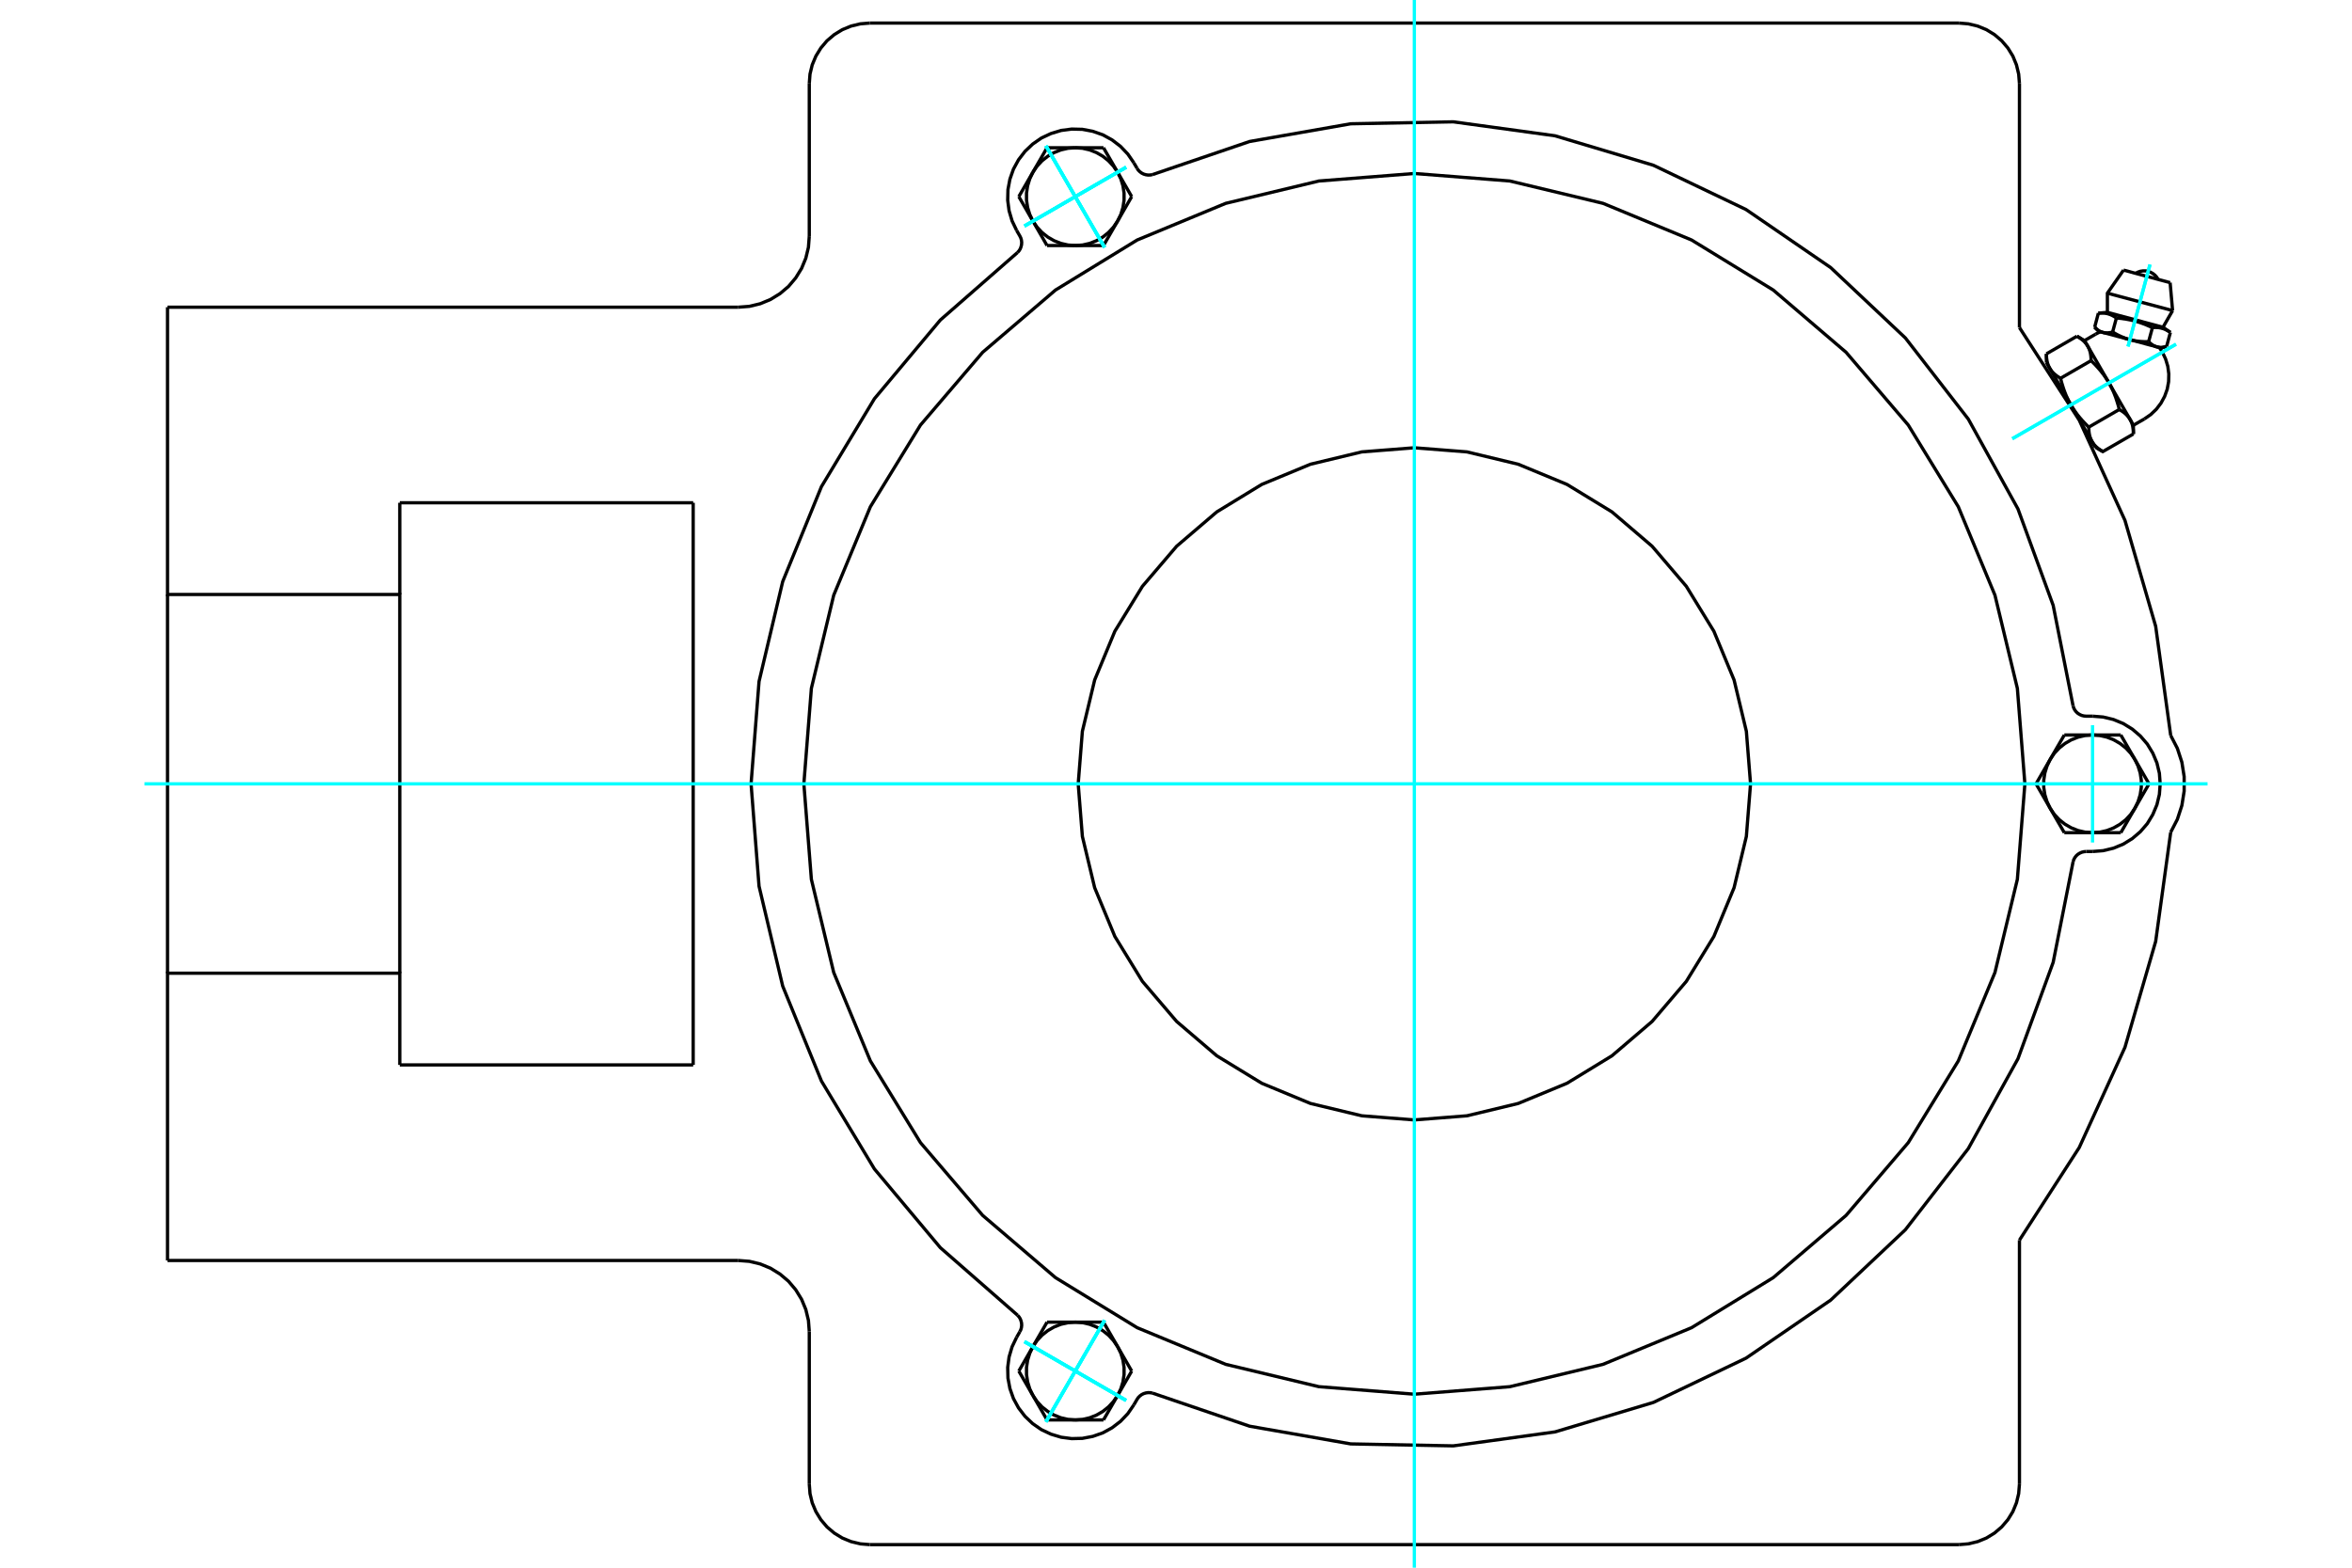 <?xml version="1.0" standalone="no"?>
<!DOCTYPE svg PUBLIC "-//W3C//DTD SVG 1.1//EN"
	"http://www.w3.org/Graphics/SVG/1.1/DTD/svg11.dtd">
<svg xmlns="http://www.w3.org/2000/svg" height="100%" width="100%" viewBox="0 0 36000 24000">
	<rect x="-1800" y="-1200" width="39600" height="26400" style="fill:#FFF"/>
	<g style="fill:none; fill-rule:evenodd" transform="matrix(1 0 0 1 0 0)">
		<g style="fill:none; stroke:#000; stroke-width:50; shape-rendering:geometricPrecision">
			<polyline points="33225,11259 32995,9588 32525,7967 31825,6432 30910,5015"/>
			<polyline points="33225,12741 33327,12543 33396,12331 33431,12111 33431,11889 33396,11669 33327,11457 33225,11259"/>
			<line x1="12387" y1="22721" x2="12387" y2="20384"/>
			<polyline points="29984,23647 30128,23635 30270,23601 30404,23546 30528,23470 30638,23376 30733,23265 30809,23141 30864,23007 30898,22866 30910,22721"/>
			<polyline points="12387,22721 12398,22866 12432,23007 12488,23141 12564,23265 12658,23376 12769,23470 12893,23546 13027,23601 13168,23635 13313,23647"/>
			<line x1="29984" y1="23647" x2="13313" y2="23647"/>
			<line x1="12387" y1="3616" x2="12387" y2="1279"/>
			<line x1="6119" y1="7697" x2="10610" y2="7697"/>
			<line x1="10610" y1="16303" x2="6119" y2="16303"/>
			<line x1="10610" y1="7697" x2="10610" y2="16303"/>
			<line x1="6119" y1="9101" x2="6119" y2="7697"/>
			<polyline points="6119,16303 6119,14899 2564,14899 2564,19297"/>
			<line x1="11300" y1="19297" x2="2564" y2="19297"/>
			<polyline points="12387,20384 12374,20214 12334,20048 12269,19891 12179,19745 12069,19615 11939,19505 11793,19415 11636,19350 11470,19310 11300,19297"/>
			<line x1="30910" y1="18985" x2="30910" y2="22721"/>
			<polyline points="30910,18985 31825,17568 32525,16033 32995,14412 33225,12741"/>
			<line x1="30910" y1="1279" x2="30910" y2="5015"/>
			<polyline points="30910,1279 30898,1134 30864,993 30809,859 30733,735 30638,624 30528,530 30404,454 30270,399 30128,365 29984,353"/>
			<line x1="13313" y1="353" x2="29984" y2="353"/>
			<polyline points="13313,353 13168,365 13027,399 12893,454 12769,530 12658,624 12564,735 12488,859 12432,993 12398,1134 12387,1279"/>
			<polyline points="11300,4703 11470,4690 11636,4650 11793,4585 11939,4495 12069,4385 12179,4255 12269,4109 12334,3952 12374,3786 12387,3616"/>
			<line x1="2564" y1="4703" x2="11300" y2="4703"/>
			<polyline points="2564,4703 2564,9101 6119,9101 6119,14899"/>
			<line x1="2564" y1="14899" x2="2564" y2="9101"/>
			<polyline points="33077,5327 33013,5310 32600,5200 32187,5089 32123,5072"/>
			<line x1="33216" y1="4327" x2="32503" y2="4135"/>
			<line x1="32256" y1="4488" x2="33254" y2="4755"/>
			<line x1="32256" y1="4782" x2="33107" y2="5010"/>
			<polyline points="32394,4868 32386,4862 32378,4857 32370,4852 32362,4847 32354,4843 32347,4839 32339,4834 32332,4831 32325,4827 32317,4824 32310,4820 32303,4817 32296,4815 32289,4812 32281,4810 32274,4807 32267,4805 32260,4803 32252,4801 32245,4800 32237,4798 32230,4797 32222,4796 32214,4795 32206,4794 32198,4793 32190,4793 32182,4792 32174,4792 32165,4792 32156,4792 32147,4792 32138,4793 32128,4793 32118,4794"/>
			<polyline points="32945,5016 32928,5008 32911,5000 32894,4993 32878,4986 32862,4979 32847,4972 32831,4966 32816,4960 32801,4955 32786,4949 32771,4944 32757,4939 32742,4934 32727,4930 32713,4925 32698,4921 32684,4917 32669,4913 32654,4909 32640,4906 32625,4902 32610,4899 32595,4896 32580,4893 32564,4890 32548,4887 32533,4884 32516,4882 32500,4880 32483,4877 32466,4875 32449,4873 32431,4871 32413,4870 32394,4868"/>
			<polyline points="33220,5089 33212,5084 33204,5078 33196,5073 33188,5069 33181,5064 33173,5060 33166,5056 33158,5052 33151,5049 33144,5045 33137,5042 33129,5039 33122,5036 33115,5033 33108,5031 33101,5029 33093,5027 33086,5025 33079,5023 33071,5021 33064,5020 33056,5018 33048,5017 33041,5016 33033,5015 33025,5015 33017,5014 33008,5014 33000,5013 32991,5013 32982,5013 32973,5014 32964,5014 32954,5015 32945,5016"/>
			<line x1="33162" y1="5305" x2="33220" y2="5089"/>
			<line x1="32887" y1="5231" x2="32945" y2="5016"/>
			<polyline points="32887,5231 32891,5235 32895,5238 32898,5242 32902,5245 32906,5249 32910,5252 32913,5255 32917,5258 32921,5261 32924,5264 32928,5267 32931,5269 32935,5272 32938,5275 32942,5277 32946,5279 32949,5282 32953,5284 32956,5286 32960,5288 32963,5290 32967,5292 32970,5294 32974,5296 32977,5297 32981,5299 32985,5300 32988,5302 32992,5303 32995,5305 32999,5306 33002,5307 33006,5308 33010,5309 33013,5310 33017,5311 33021,5312 33024,5313 33028,5314 33032,5314 33036,5315 33039,5316 33043,5316 33047,5317 33051,5317 33055,5317 33059,5317 33063,5318 33067,5318 33071,5318 33075,5318 33079,5318 33083,5318 33087,5317 33092,5317 33096,5317 33100,5316 33105,5316 33109,5315 33114,5315 33118,5314 33123,5313 33128,5313 33132,5312 33137,5311 33142,5310 33147,5308 33152,5307 33157,5306 33162,5305"/>
			<line x1="32336" y1="5083" x2="32394" y2="4868"/>
			<polyline points="32336,5083 32344,5088 32353,5093 32361,5098 32369,5102 32377,5107 32385,5111 32393,5116 32401,5120 32408,5124 32416,5128 32424,5132 32431,5136 32439,5139 32447,5143 32454,5146 32462,5150 32469,5153 32476,5156 32484,5159 32491,5162 32498,5165 32506,5168 32513,5171 32520,5174 32527,5177 32535,5179 32542,5182 32549,5184 32556,5187 32564,5189 32571,5191 32578,5193 32586,5196 32593,5198 32600,5200 32607,5202 32615,5203 32622,5205 32629,5207 32637,5209 32644,5210 32652,5212 32659,5213 32667,5215 32674,5216 32682,5217 32690,5219 32698,5220 32705,5221 32713,5222 32721,5223 32729,5224 32737,5225 32745,5226 32753,5226 32762,5227 32770,5228 32778,5228 32787,5229 32795,5229 32804,5230 32813,5230 32822,5231 32831,5231 32840,5231 32849,5231 32858,5231 32868,5231 32877,5231 32887,5231"/>
			<polyline points="32061,5009 32064,5013 32068,5017 32072,5020 32076,5024 32079,5027 32083,5030 32087,5034 32090,5037 32094,5040 32098,5043 32101,5045 32105,5048 32109,5051 32112,5053 32116,5056 32119,5058 32123,5060 32126,5062 32130,5065 32133,5067 32137,5069 32140,5071 32144,5072 32148,5074 32151,5076 32155,5077 32158,5079 32162,5080 32165,5082 32169,5083 32172,5084 32176,5086 32180,5087 32183,5088 32187,5089 32191,5090 32194,5091 32198,5092 32202,5092 32205,5093 32209,5094 32213,5094 32217,5095 32221,5095 32225,5095 32228,5096 32232,5096 32236,5096 32240,5096 32244,5096 32249,5096 32253,5096 32257,5096 32261,5096 32265,5096 32270,5095 32274,5095 32278,5094 32283,5094 32287,5093 32292,5093 32297,5092 32301,5091 32306,5090 32311,5089 32316,5088 32321,5087 32326,5086 32331,5085 32336,5083"/>
			<line x1="32061" y1="5009" x2="32118" y2="4794"/>
			<line x1="32654" y1="6510" x2="32604" y2="6423"/>
			<polyline points="32654,6644 32654,6635 32654,6627 32654,6619 32654,6612 32653,6604 32653,6597 32652,6589 32652,6582 32651,6575 32650,6568 32649,6561 32648,6555 32647,6548 32646,6541 32645,6535 32644,6529 32642,6522 32641,6516 32639,6510 32638,6504 32636,6498 32634,6492 32633,6487 32631,6481 32629,6475 32627,6470 32625,6464 32622,6459 32620,6454 32618,6448 32615,6443 32613,6438 32610,6433 32607,6428 32604,6423 32601,6418 32598,6413 32595,6408 32592,6404 32589,6399 32586,6394 32582,6389 32578,6385 32575,6380 32571,6376 32567,6371 32563,6367 32559,6362 32555,6358 32551,6353 32546,6349 32542,6345 32537,6340 32533,6336 32528,6332 32523,6327 32518,6323 32512,6319 32507,6315 32502,6311 32496,6306 32490,6302 32484,6298 32478,6294 32472,6290 32466,6286 32459,6282 32452,6278 32445,6273 32438,6269"/>
			<line x1="32604" y1="6423" x2="32280" y2="5862"/>
			<polyline points="32438,6269 32435,6255 32431,6241 32428,6227 32424,6213 32420,6200 32416,6187 32412,6174 32408,6161 32404,6148 32400,6136 32396,6123 32392,6111 32388,6099 32384,6087 32380,6075 32375,6064 32371,6052 32366,6041 32362,6029 32357,6018 32353,6007 32348,5996 32343,5985 32338,5975 32333,5964 32328,5953 32323,5943 32318,5933 32313,5922 32308,5912 32302,5902 32297,5892 32292,5882 32286,5872 32280,5862 32274,5852 32269,5842 32263,5832 32257,5822 32250,5813 32244,5803 32238,5793 32231,5784 32225,5774 32218,5764 32211,5755 32205,5745 32198,5736 32190,5726 32183,5717 32176,5707 32168,5698 32161,5688 32153,5678 32145,5669 32137,5659 32129,5650 32120,5640 32112,5630 32103,5621 32094,5611 32085,5601 32076,5591 32067,5581 32057,5571 32047,5561 32037,5551 32027,5541 32017,5531 32006,5521"/>
			<line x1="32280" y1="5862" x2="31956" y2="5300"/>
			<polyline points="32006,5521 32006,5513 32006,5505 32006,5497 32006,5489 32005,5482 32005,5474 32004,5467 32004,5460 32003,5453 32002,5446 32001,5439 32000,5432 31999,5425 31998,5419 31997,5412 31996,5406 31994,5400 31993,5394 31991,5388 31990,5382 31988,5376 31986,5370 31984,5364 31983,5358 31981,5353 31979,5347 31976,5342 31974,5336 31972,5331 31969,5326 31967,5321 31964,5316 31962,5310 31959,5305 31956,5300 31953,5295 31950,5291 31947,5286 31944,5281 31941,5276 31937,5271 31934,5267 31930,5262 31927,5258 31923,5253 31919,5249 31915,5244 31911,5240 31907,5235 31903,5231 31898,5226 31894,5222 31889,5218 31884,5213 31880,5209 31875,5205 31869,5201 31864,5196 31859,5192 31853,5188 31848,5184 31842,5180 31836,5176 31830,5171 31824,5167 31817,5163 31811,5159 31804,5155 31797,5151 31790,5147"/>
			<line x1="31956" y1="5300" x2="31906" y2="5214"/>
			<line x1="31971" y1="6539" x2="32438" y2="6269"/>
			<polyline points="31971,6539 31971,6547 31971,6555 31971,6563 31972,6571 31972,6579 31972,6586 31973,6593 31974,6601 31974,6608 31975,6615 31976,6621 31977,6628 31978,6635 31979,6641 31980,6648 31982,6654 31983,6660 31984,6667 31986,6673 31987,6679 31989,6684 31991,6690 31993,6696 31995,6702 31997,6707 31999,6713 32001,6718 32003,6724 32005,6729 32008,6734 32010,6739 32013,6745 32015,6750 32018,6755 32021,6760 32024,6765 32027,6770 32030,6774 32033,6779 32036,6784 32040,6789 32043,6793 32047,6798 32050,6803 32054,6807 32058,6812 32062,6816 32066,6821 32070,6825 32075,6829 32079,6834 32083,6838 32088,6842 32093,6847 32098,6851 32103,6855 32108,6859 32113,6864 32118,6868 32124,6872 32129,6876 32135,6880 32141,6885 32147,6889 32153,6893 32160,6897 32166,6901 32173,6905 32180,6909 32187,6913 32654,6644"/>
			<line x1="31539" y1="5791" x2="32006" y2="5521"/>
			<polyline points="31539,5791 31542,5805 31546,5819 31550,5833 31553,5847 31557,5860 31561,5873 31565,5886 31569,5899 31573,5912 31577,5925 31581,5937 31585,5949 31589,5961 31593,5973 31598,5985 31602,5997 31606,6008 31611,6019 31615,6031 31620,6042 31624,6053 31629,6064 31634,6075 31639,6085 31644,6096 31649,6107 31654,6117 31659,6128 31664,6138 31669,6148 31675,6158 31680,6168 31686,6179 31691,6189 31697,6198 31703,6208 31709,6218 31715,6228 31721,6238 31727,6248 31733,6257 31739,6267 31746,6277 31752,6286 31759,6296 31766,6305 31773,6315 31780,6324 31787,6334 31794,6344 31801,6353 31809,6363 31817,6372 31824,6382 31832,6391 31840,6401 31849,6411 31857,6420 31865,6430 31874,6440 31883,6449 31892,6459 31901,6469 31911,6479 31920,6489 31930,6499 31940,6509 31950,6519 31960,6529 31971,6539"/>
			<line x1="31323" y1="5417" x2="31790" y2="5147"/>
			<polyline points="31323,5417 31323,5425 31323,5433 31323,5441 31323,5448 31324,5456 31324,5463 31325,5471 31325,5478 31326,5485 31327,5492 31328,5499 31329,5506 31330,5512 31331,5519 31332,5525 31333,5532 31335,5538 31336,5544 31338,5550 31339,5556 31341,5562 31343,5568 31345,5573 31346,5579 31348,5585 31351,5590 31353,5596 31355,5601 31357,5606 31360,5612 31362,5617 31365,5622 31367,5627 31370,5632 31373,5637 31376,5642 31379,5647 31382,5652 31385,5657 31388,5661 31392,5666 31395,5671 31399,5675 31402,5680 31406,5685 31410,5689 31414,5694 31418,5698 31422,5702 31426,5707 31431,5711 31435,5716 31440,5720 31445,5724 31450,5728 31454,5733 31460,5737 31465,5741 31470,5745 31476,5750 31481,5754 31487,5758 31493,5762 31499,5766 31505,5770 31512,5774 31518,5779 31525,5783 31532,5787 31539,5791"/>
			<line x1="31697" y1="6198" x2="31373" y2="5637"/>
			<line x1="32021" y1="6760" x2="31697" y2="6198"/>
			<line x1="32071" y1="6847" x2="32021" y2="6760"/>
			<line x1="31373" y1="5637" x2="31323" y2="5550"/>
			<polyline points="33032,4277 33011,4243 32984,4213 32953,4188 32918,4168 32880,4154 32841,4147 32801,4147 32761,4153 32723,4166 32688,4185"/>
			<line x1="33254" y1="4755" x2="33216" y2="4327"/>
			<polyline points="32503,4135 32256,4488 32256,4782"/>
			<line x1="33107" y1="5010" x2="33254" y2="4755"/>
			<line x1="32256" y1="4782" x2="32118" y2="4794"/>
			<line x1="33220" y1="5089" x2="33107" y2="5010"/>
			<line x1="32061" y1="5009" x2="32123" y2="5072"/>
			<line x1="33077" y1="5327" x2="33162" y2="5305"/>
			<line x1="31416" y1="5712" x2="31402" y2="5721"/>
			<line x1="31963" y1="6693" x2="31978" y2="6685"/>
			<line x1="32654" y1="6644" x2="32654" y2="6510"/>
			<line x1="31906" y1="5214" x2="31790" y2="5147"/>
			<line x1="32071" y1="6847" x2="32187" y2="6913"/>
			<line x1="31323" y1="5417" x2="31323" y2="5550"/>
			<polyline points="32823,6413 32920,6346 33005,6265 33076,6172 33132,6069 33172,5958 33193,5843 33196,5725 33181,5609 33147,5496 33097,5390 33075,5355 33051,5320"/>
			<polyline points="32149,5079 32111,5097 32075,5116"/>
			<line x1="32654" y1="6510" x2="32823" y2="6413"/>
			<line x1="32075" y1="5116" x2="31906" y2="5214"/>
			<polyline points="31731,10808 31742,10841 31758,10871 31779,10898 31804,10921 31833,10939 31864,10953 31897,10961 31931,10964 32029,10964"/>
			<polyline points="31931,13036 31897,13039 31864,13047 31833,13061 31804,13079 31779,13102 31758,13129 31742,13159 31731,13192"/>
			<line x1="32029" y1="13036" x2="31931" y2="13036"/>
			<polyline points="32029,13036 32191,13023 32349,12985 32499,12923 32637,12838 32761,12732 32867,12609 32951,12470 33014,12320 33052,12162 33064,12000 33052,11838 33014,11680 32951,11530 32867,11391 32761,11268 32637,11162 32499,11077 32349,11015 32191,10977 32029,10964"/>
			<polyline points="17639,21327 19127,21834 20674,22105 22245,22135 23802,21921 25307,21470 26725,20792 28020,19904 29164,18826 30127,17584 30887,16209 31426,14733 31731,13192"/>
			<polyline points="15575,3865 15598,3839 15616,3810 15628,3778 15636,3745 15638,3710 15634,3676 15625,3644 15610,3613 15561,3528"/>
			<polyline points="17404,2577 17423,2605 17447,2629 17475,2650 17505,2665 17538,2675 17572,2680 17606,2679 17639,2673"/>
			<line x1="17355" y1="2493" x2="17404" y2="2577"/>
			<polyline points="17355,2493 17263,2359 17151,2241 17022,2142 16880,2064 16726,2010 16567,1980 16404,1976 16243,1997 16087,2044 15940,2113 15806,2206 15689,2317 15590,2446 15512,2589 15458,2742 15428,2902 15424,3065 15445,3226 15491,3382 15561,3528"/>
			<polyline points="31731,10808 31426,9267 30887,7791 30127,6416 29164,5174 28020,4096 26725,3208 25307,2530 23802,2079 22245,1865 20674,1895 19127,2166 17639,2673"/>
			<polyline points="17639,21327 17606,21321 17572,21320 17538,21325 17505,21335 17475,21350 17447,21371 17423,21395 17404,21423 17355,21507"/>
			<polyline points="15610,20387 15625,20356 15634,20324 15638,20290 15636,20255 15628,20222 15616,20190 15598,20161 15575,20135"/>
			<line x1="15561" y1="20472" x2="15610" y2="20387"/>
			<polyline points="15561,20472 15491,20618 15445,20774 15424,20935 15428,21098 15458,21258 15512,21411 15590,21554 15689,21683 15806,21794 15940,21887 16087,21956 16243,22003 16404,22024 16567,22020 16726,21990 16880,21936 17022,21858 17151,21759 17263,21641 17355,21507"/>
			<line x1="31597" y1="12748" x2="31380" y2="12374"/>
			<line x1="32029" y1="12748" x2="31597" y2="12748"/>
			<polyline points="31380,12374 31443,12467 31520,12549 31607,12618 31704,12674 31808,12715 31917,12740 32029,12748"/>
			<line x1="32677" y1="12374" x2="32461" y2="12748"/>
			<polyline points="32029,12748 32140,12740 32249,12715 32353,12674 32450,12618 32538,12549 32614,12467 32677,12374"/>
			<line x1="32461" y1="12748" x2="32029" y2="12748"/>
			<line x1="32677" y1="11626" x2="32893" y2="12000"/>
			<polyline points="32677,12374 32725,12273 32758,12167 32775,12056 32775,11944 32758,11833 32725,11727 32677,11626"/>
			<line x1="32893" y1="12000" x2="32677" y2="12374"/>
			<line x1="31164" y1="12000" x2="31380" y2="11626"/>
			<line x1="31380" y1="12374" x2="31164" y2="12000"/>
			<polyline points="31380,11626 31332,11727 31299,11833 31282,11944 31282,12056 31299,12167 31332,12273 31380,12374"/>
			<line x1="32029" y1="11252" x2="32461" y2="11252"/>
			<polyline points="32677,11626 32614,11533 32538,11451 32450,11382 32353,11326 32249,11285 32140,11260 32029,11252"/>
			<line x1="32461" y1="11252" x2="32677" y2="11626"/>
			<line x1="31380" y1="11626" x2="31597" y2="11252"/>
			<polyline points="32029,11252 31917,11260 31808,11285 31704,11326 31607,11382 31520,11451 31443,11533 31380,11626"/>
			<line x1="31597" y1="11252" x2="32029" y2="11252"/>
			<line x1="17322" y1="3010" x2="17106" y2="3385"/>
			<line x1="17106" y1="2636" x2="17322" y2="3010"/>
			<polyline points="17106,3385 17155,3284 17188,3177 17205,3066 17205,2955 17188,2844 17155,2737 17106,2636"/>
			<line x1="16458" y1="2262" x2="16890" y2="2262"/>
			<polyline points="17106,2636 17043,2544 16967,2462 16880,2392 16783,2336 16679,2295 16570,2270 16458,2262"/>
			<line x1="16890" y1="2262" x2="17106" y2="2636"/>
			<line x1="15810" y1="2636" x2="16026" y2="2262"/>
			<polyline points="16458,2262 16347,2270 16238,2295 16134,2336 16037,2392 15949,2462 15873,2544 15810,2636"/>
			<line x1="16026" y1="2262" x2="16458" y2="2262"/>
			<line x1="16890" y1="3759" x2="16458" y2="3759"/>
			<line x1="17106" y1="3385" x2="16890" y2="3759"/>
			<polyline points="16458,3759 16570,3751 16679,3726 16783,3685 16880,3629 16967,3559 17043,3477 17106,3385"/>
			<line x1="15810" y1="3385" x2="15594" y2="3010"/>
			<polyline points="15810,2636 15762,2737 15729,2844 15712,2955 15712,3066 15729,3177 15762,3284 15810,3385"/>
			<line x1="15594" y1="3010" x2="15810" y2="2636"/>
			<line x1="16458" y1="3759" x2="16026" y2="3759"/>
			<polyline points="15810,3385 15873,3477 15949,3559 16037,3629 16134,3685 16238,3726 16347,3751 16458,3759"/>
			<line x1="16026" y1="3759" x2="15810" y2="3385"/>
			<line x1="16026" y1="20241" x2="16458" y2="20241"/>
			<line x1="15810" y1="20615" x2="16026" y2="20241"/>
			<polyline points="16458,20241 16347,20249 16238,20274 16134,20315 16037,20371 15949,20441 15873,20523 15810,20615"/>
			<line x1="15810" y1="21364" x2="15594" y2="20990"/>
			<polyline points="15810,20615 15762,20716 15729,20823 15712,20934 15712,21045 15729,21156 15762,21263 15810,21364"/>
			<line x1="15594" y1="20990" x2="15810" y2="20615"/>
			<line x1="16458" y1="21738" x2="16026" y2="21738"/>
			<polyline points="15810,21364 15873,21456 15949,21538 16037,21608 16134,21664 16238,21705 16347,21730 16458,21738"/>
			<line x1="16026" y1="21738" x2="15810" y2="21364"/>
			<line x1="16890" y1="20241" x2="17106" y2="20615"/>
			<line x1="16458" y1="20241" x2="16890" y2="20241"/>
			<polyline points="17106,20615 17043,20523 16967,20441 16880,20371 16783,20315 16679,20274 16570,20249 16458,20241"/>
			<line x1="17106" y1="21364" x2="16890" y2="21738"/>
			<polyline points="16458,21738 16570,21730 16679,21705 16783,21664 16880,21608 16967,21538 17043,21456 17106,21364"/>
			<line x1="16890" y1="21738" x2="16458" y2="21738"/>
			<line x1="17106" y1="20615" x2="17322" y2="20990"/>
			<polyline points="17106,21364 17155,21263 17188,21156 17205,21045 17205,20934 17188,20823 17155,20716 17106,20615"/>
			<line x1="17322" y1="20990" x2="17106" y2="21364"/>
			<polyline points="26794,12000 26730,11195 26542,10410 26233,9664 25811,8976 25287,8362 24673,7837 23984,7416 23238,7107 22453,6918 21648,6855 20844,6918 20058,7107 19313,7416 18624,7837 18010,8362 17486,8976 17064,9664 16755,10410 16567,11195 16503,12000 16567,12805 16755,13590 17064,14336 17486,15024 18010,15638 18624,16163 19313,16584 20058,16893 20844,17082 21648,17145 22453,17082 23238,16893 23984,16584 24673,16163 25287,15638 25811,15024 26233,14336 26542,13590 26730,12805 26794,12000"/>
			<polyline points="30993,12000 30878,10538 30535,9112 29974,7758 29208,6507 28256,5393 27141,4440 25891,3674 24536,3113 23110,2771 21648,2656 20187,2771 18761,3113 17406,3674 16156,4440 15041,5393 14089,6507 13322,7758 12761,9112 12419,10538 12304,12000 12419,13462 12761,14888 13322,16242 14089,17493 15041,18607 16156,19560 17406,20326 18761,20887 20187,21229 21648,21344 23110,21229 24536,20887 25891,20326 27141,19560 28256,18607 29208,17493 29974,16242 30535,14888 30878,13462 30993,12000"/>
			<polyline points="15575,3865 14393,4899 13384,6104 12573,7450 11980,8904 11618,10433 11496,12000 11618,13567 11980,15096 12573,16550 13384,17896 14393,19101 15575,20135"/>
		</g>
		<g style="fill:none; stroke:#0FF; stroke-width:50; shape-rendering:geometricPrecision">
			<line x1="21648" y1="24000" x2="21648" y2="0"/>
			<line x1="2211" y1="12000" x2="33789" y2="12000"/>
			<line x1="33306" y1="5270" x2="30801" y2="6716"/>
			<line x1="33306" y1="5270" x2="30801" y2="6716"/>
			<line x1="32908" y1="4050" x2="32572" y2="5304"/>
			<line x1="32908" y1="4050" x2="32572" y2="5304"/>
			<line x1="32029" y1="12898" x2="32029" y2="11102"/>
			<line x1="16009" y1="21767" x2="16907" y2="20212"/>
			<line x1="15681" y1="20540" x2="17236" y2="21439"/>
			<line x1="16009" y1="21767" x2="16907" y2="20212"/>
			<line x1="15681" y1="20540" x2="17236" y2="21439"/>
			<line x1="16009" y1="2233" x2="16907" y2="3788"/>
			<line x1="17236" y1="2561" x2="15681" y2="3460"/>
			<line x1="16009" y1="2233" x2="16907" y2="3788"/>
			<line x1="17236" y1="2561" x2="15681" y2="3460"/>
			<line x1="16009" y1="2233" x2="16907" y2="3788"/>
			<line x1="15681" y1="3460" x2="17236" y2="2561"/>
			<line x1="16009" y1="2233" x2="16907" y2="3788"/>
			<line x1="15681" y1="3460" x2="17236" y2="2561"/>
			<line x1="16009" y1="21767" x2="16907" y2="20212"/>
			<line x1="17236" y1="21439" x2="15681" y2="20540"/>
			<line x1="16009" y1="21767" x2="16907" y2="20212"/>
			<line x1="17236" y1="21439" x2="15681" y2="20540"/>
		</g>
	</g>
</svg>
